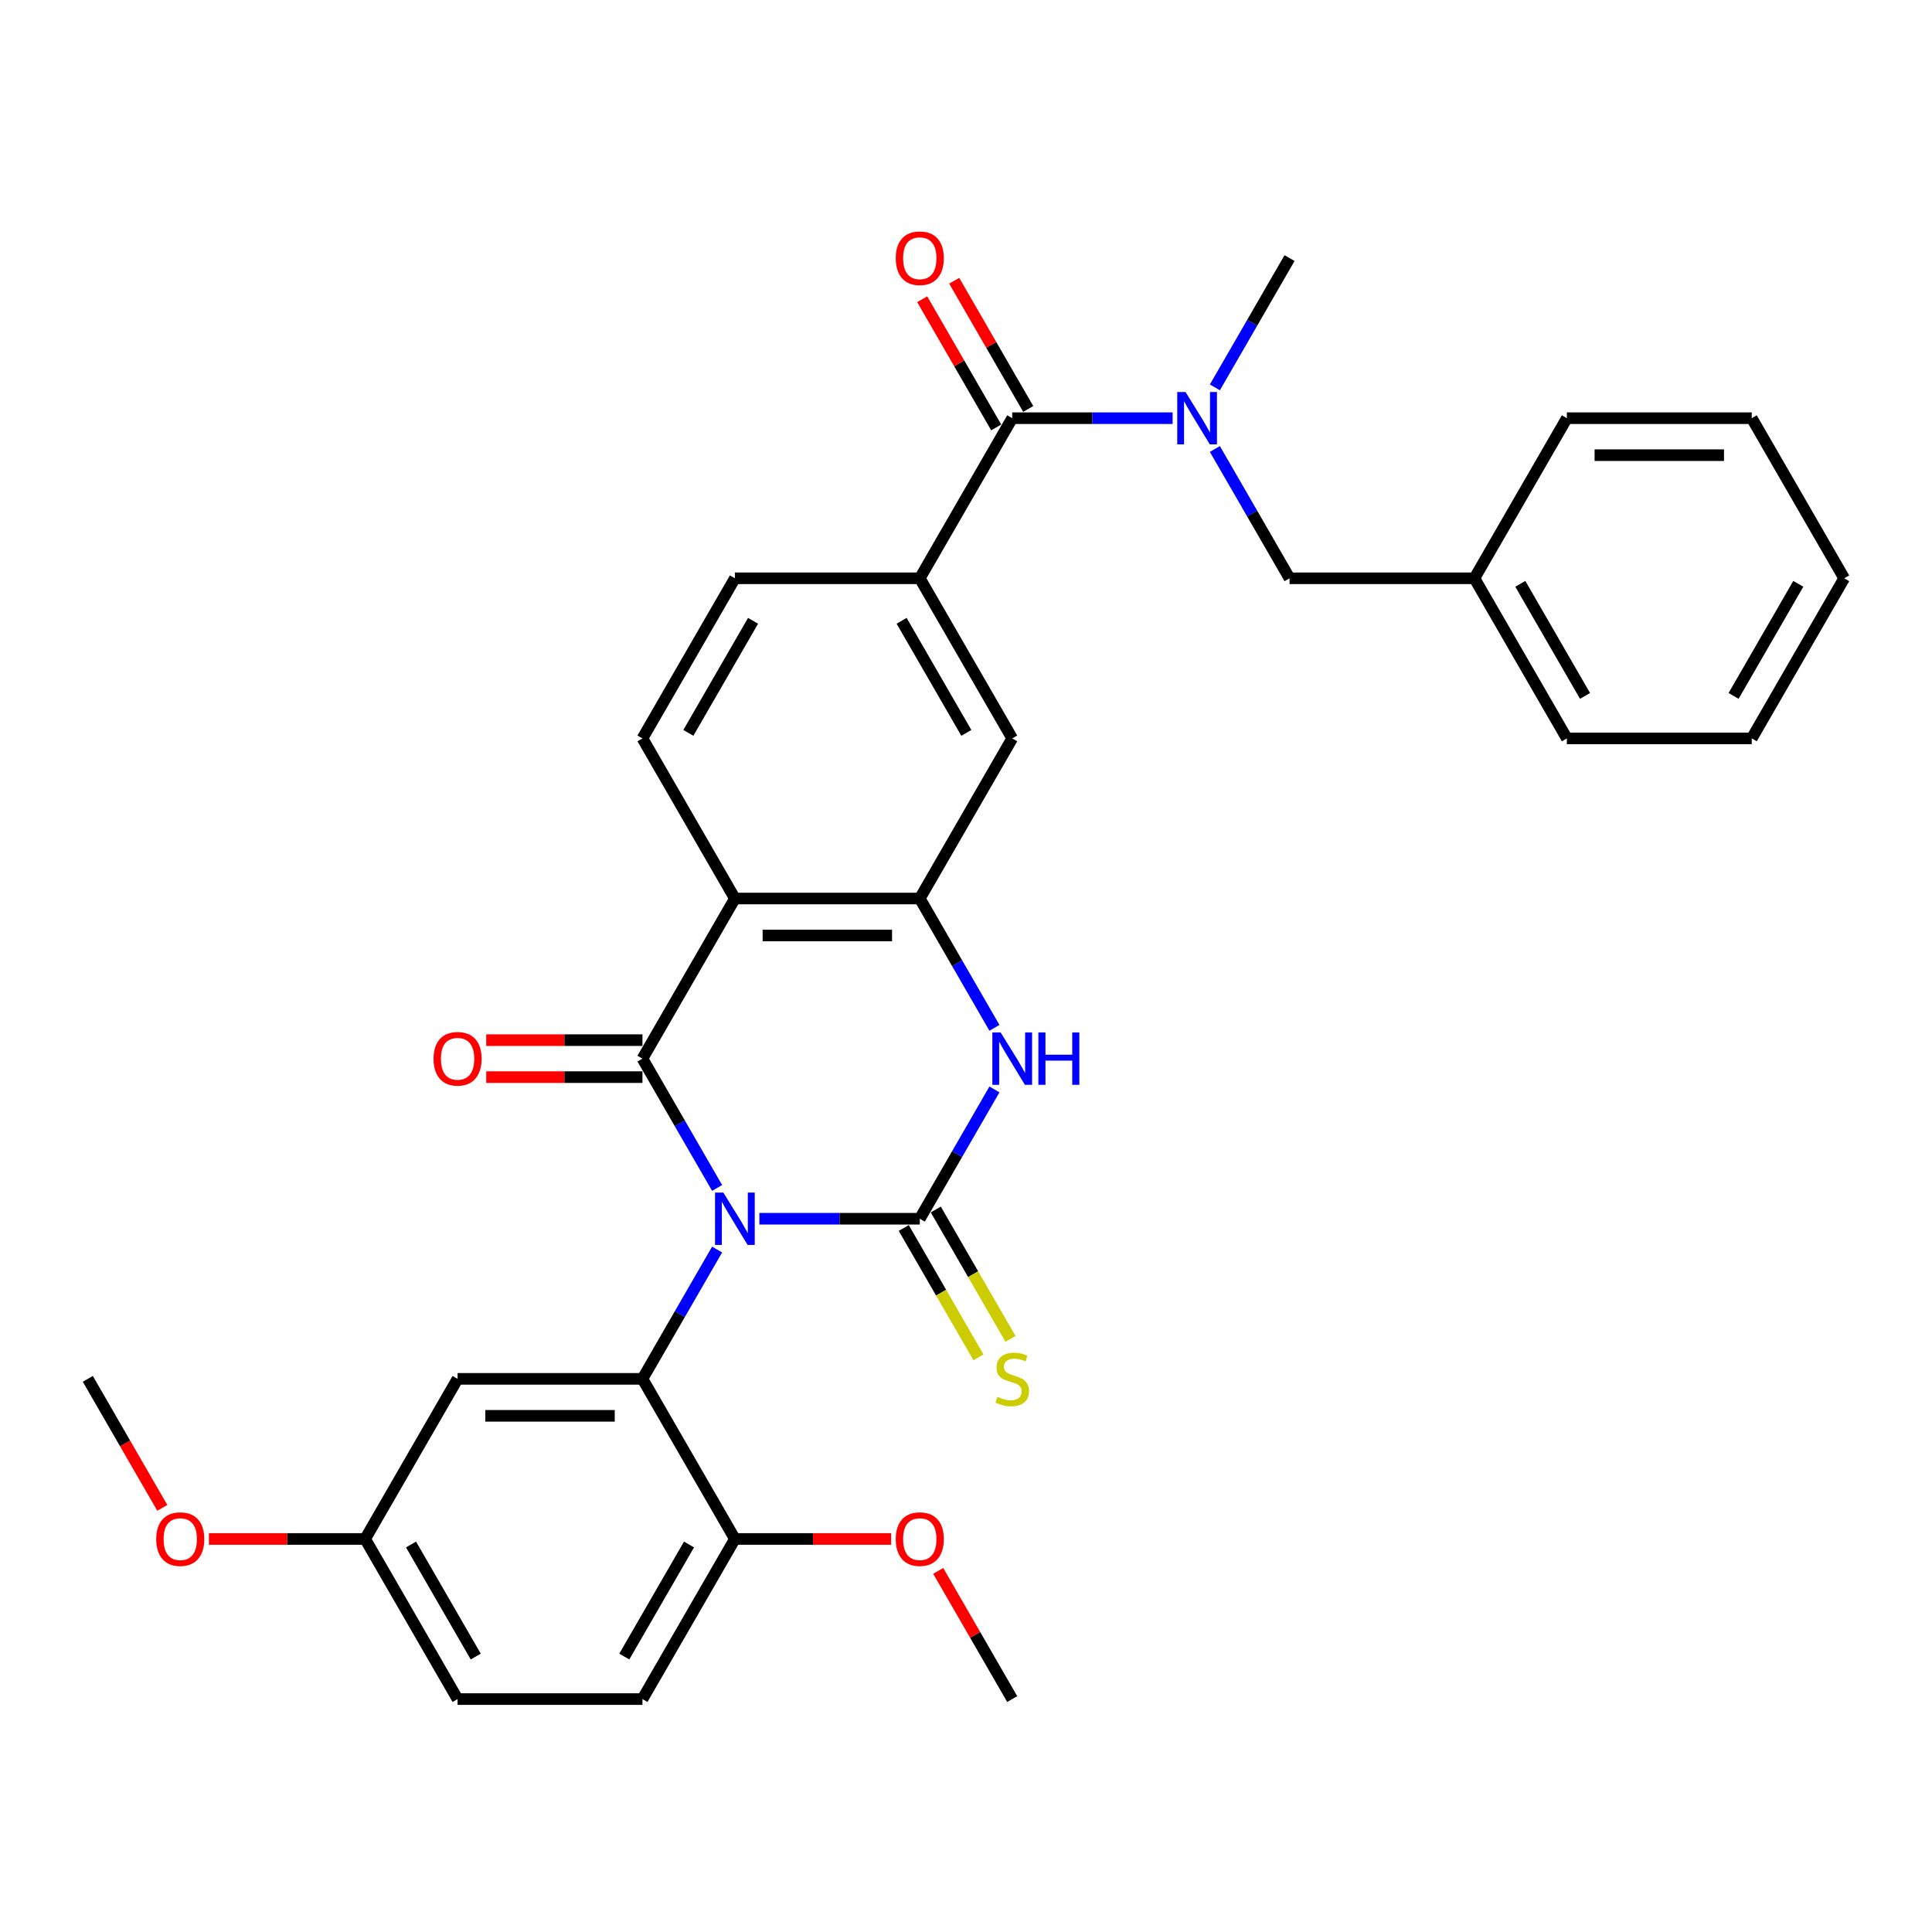 <?xml version='1.0' encoding='iso-8859-1'?>
<svg version='1.1' baseProfile='full'
              xmlns='http://www.w3.org/2000/svg'
                      xmlns:rdkit='http://www.rdkit.org/xml'
                      xmlns:xlink='http://www.w3.org/1999/xlink'
                  xml:space='preserve'
width='1000px' height='1000px' viewBox='0 0 1000 1000'>
<!-- END OF HEADER -->
<rect style='opacity:1.0;fill:#FFFFFF;stroke:none' width='1000' height='1000' x='0' y='0'> </rect>
<path class='bond-0' d='M 393.053,630.819 L 434.565,630.819' style='fill:none;fill-rule:evenodd;stroke:#0000FF;stroke-width:6px;stroke-linecap:butt;stroke-linejoin:miter;stroke-opacity:1' />
<path class='bond-0' d='M 434.565,630.819 L 476.077,630.819' style='fill:none;fill-rule:evenodd;stroke:#000000;stroke-width:6px;stroke-linecap:butt;stroke-linejoin:miter;stroke-opacity:1' />
<path class='bond-1' d='M 371.178,614.876 L 351.857,581.411' style='fill:none;fill-rule:evenodd;stroke:#0000FF;stroke-width:6px;stroke-linecap:butt;stroke-linejoin:miter;stroke-opacity:1' />
<path class='bond-1' d='M 351.857,581.411 L 332.536,547.946' style='fill:none;fill-rule:evenodd;stroke:#000000;stroke-width:6px;stroke-linecap:butt;stroke-linejoin:miter;stroke-opacity:1' />
<path class='bond-3' d='M 371.178,646.762 L 351.857,680.227' style='fill:none;fill-rule:evenodd;stroke:#0000FF;stroke-width:6px;stroke-linecap:butt;stroke-linejoin:miter;stroke-opacity:1' />
<path class='bond-3' d='M 351.857,680.227 L 332.536,713.692' style='fill:none;fill-rule:evenodd;stroke:#000000;stroke-width:6px;stroke-linecap:butt;stroke-linejoin:miter;stroke-opacity:1' />
<path class='bond-4' d='M 476.077,630.819 L 495.398,597.354' style='fill:none;fill-rule:evenodd;stroke:#000000;stroke-width:6px;stroke-linecap:butt;stroke-linejoin:miter;stroke-opacity:1' />
<path class='bond-4' d='M 495.398,597.354 L 514.719,563.888' style='fill:none;fill-rule:evenodd;stroke:#0000FF;stroke-width:6px;stroke-linecap:butt;stroke-linejoin:miter;stroke-opacity:1' />
<path class='bond-12' d='M 467.789,635.604 L 487.121,669.088' style='fill:none;fill-rule:evenodd;stroke:#000000;stroke-width:6px;stroke-linecap:butt;stroke-linejoin:miter;stroke-opacity:1' />
<path class='bond-12' d='M 487.121,669.088 L 506.454,702.573' style='fill:none;fill-rule:evenodd;stroke:#CCCC00;stroke-width:6px;stroke-linecap:butt;stroke-linejoin:miter;stroke-opacity:1' />
<path class='bond-12' d='M 484.364,626.034 L 503.696,659.519' style='fill:none;fill-rule:evenodd;stroke:#000000;stroke-width:6px;stroke-linecap:butt;stroke-linejoin:miter;stroke-opacity:1' />
<path class='bond-12' d='M 503.696,659.519 L 523.028,693.003' style='fill:none;fill-rule:evenodd;stroke:#CCCC00;stroke-width:6px;stroke-linecap:butt;stroke-linejoin:miter;stroke-opacity:1' />
<path class='bond-2' d='M 332.536,547.946 L 380.383,465.072' style='fill:none;fill-rule:evenodd;stroke:#000000;stroke-width:6px;stroke-linecap:butt;stroke-linejoin:miter;stroke-opacity:1' />
<path class='bond-13' d='M 332.536,538.376 L 292.105,538.376' style='fill:none;fill-rule:evenodd;stroke:#000000;stroke-width:6px;stroke-linecap:butt;stroke-linejoin:miter;stroke-opacity:1' />
<path class='bond-13' d='M 292.105,538.376 L 251.675,538.376' style='fill:none;fill-rule:evenodd;stroke:#FF0000;stroke-width:6px;stroke-linecap:butt;stroke-linejoin:miter;stroke-opacity:1' />
<path class='bond-13' d='M 332.536,557.515 L 292.105,557.515' style='fill:none;fill-rule:evenodd;stroke:#000000;stroke-width:6px;stroke-linecap:butt;stroke-linejoin:miter;stroke-opacity:1' />
<path class='bond-13' d='M 292.105,557.515 L 251.675,557.515' style='fill:none;fill-rule:evenodd;stroke:#FF0000;stroke-width:6px;stroke-linecap:butt;stroke-linejoin:miter;stroke-opacity:1' />
<path class='bond-5' d='M 380.383,465.072 L 476.077,465.072' style='fill:none;fill-rule:evenodd;stroke:#000000;stroke-width:6px;stroke-linecap:butt;stroke-linejoin:miter;stroke-opacity:1' />
<path class='bond-5' d='M 394.737,484.211 L 461.722,484.211' style='fill:none;fill-rule:evenodd;stroke:#000000;stroke-width:6px;stroke-linecap:butt;stroke-linejoin:miter;stroke-opacity:1' />
<path class='bond-10' d='M 380.383,465.072 L 332.536,382.199' style='fill:none;fill-rule:evenodd;stroke:#000000;stroke-width:6px;stroke-linecap:butt;stroke-linejoin:miter;stroke-opacity:1' />
<path class='bond-11' d='M 332.536,713.692 L 236.842,713.692' style='fill:none;fill-rule:evenodd;stroke:#000000;stroke-width:6px;stroke-linecap:butt;stroke-linejoin:miter;stroke-opacity:1' />
<path class='bond-11' d='M 318.182,732.831 L 251.196,732.831' style='fill:none;fill-rule:evenodd;stroke:#000000;stroke-width:6px;stroke-linecap:butt;stroke-linejoin:miter;stroke-opacity:1' />
<path class='bond-14' d='M 332.536,713.692 L 380.383,796.565' style='fill:none;fill-rule:evenodd;stroke:#000000;stroke-width:6px;stroke-linecap:butt;stroke-linejoin:miter;stroke-opacity:1' />
<path class='bond-32' d='M 514.719,532.003 L 495.398,498.538' style='fill:none;fill-rule:evenodd;stroke:#0000FF;stroke-width:6px;stroke-linecap:butt;stroke-linejoin:miter;stroke-opacity:1' />
<path class='bond-32' d='M 495.398,498.538 L 476.077,465.072' style='fill:none;fill-rule:evenodd;stroke:#000000;stroke-width:6px;stroke-linecap:butt;stroke-linejoin:miter;stroke-opacity:1' />
<path class='bond-9' d='M 476.077,465.072 L 523.923,382.199' style='fill:none;fill-rule:evenodd;stroke:#000000;stroke-width:6px;stroke-linecap:butt;stroke-linejoin:miter;stroke-opacity:1' />
<path class='bond-6' d='M 523.923,216.453 L 476.077,299.326' style='fill:none;fill-rule:evenodd;stroke:#000000;stroke-width:6px;stroke-linecap:butt;stroke-linejoin:miter;stroke-opacity:1' />
<path class='bond-8' d='M 523.923,216.453 L 565.435,216.453' style='fill:none;fill-rule:evenodd;stroke:#000000;stroke-width:6px;stroke-linecap:butt;stroke-linejoin:miter;stroke-opacity:1' />
<path class='bond-8' d='M 565.435,216.453 L 606.947,216.453' style='fill:none;fill-rule:evenodd;stroke:#0000FF;stroke-width:6px;stroke-linecap:butt;stroke-linejoin:miter;stroke-opacity:1' />
<path class='bond-17' d='M 532.211,211.668 L 513.055,178.49' style='fill:none;fill-rule:evenodd;stroke:#000000;stroke-width:6px;stroke-linecap:butt;stroke-linejoin:miter;stroke-opacity:1' />
<path class='bond-17' d='M 513.055,178.49 L 493.9,145.312' style='fill:none;fill-rule:evenodd;stroke:#FF0000;stroke-width:6px;stroke-linecap:butt;stroke-linejoin:miter;stroke-opacity:1' />
<path class='bond-17' d='M 515.636,221.237 L 496.481,188.059' style='fill:none;fill-rule:evenodd;stroke:#000000;stroke-width:6px;stroke-linecap:butt;stroke-linejoin:miter;stroke-opacity:1' />
<path class='bond-17' d='M 496.481,188.059 L 477.325,154.881' style='fill:none;fill-rule:evenodd;stroke:#FF0000;stroke-width:6px;stroke-linecap:butt;stroke-linejoin:miter;stroke-opacity:1' />
<path class='bond-7' d='M 476.077,299.326 L 380.383,299.326' style='fill:none;fill-rule:evenodd;stroke:#000000;stroke-width:6px;stroke-linecap:butt;stroke-linejoin:miter;stroke-opacity:1' />
<path class='bond-34' d='M 476.077,299.326 L 523.923,382.199' style='fill:none;fill-rule:evenodd;stroke:#000000;stroke-width:6px;stroke-linecap:butt;stroke-linejoin:miter;stroke-opacity:1' />
<path class='bond-34' d='M 466.679,321.326 L 500.172,379.338' style='fill:none;fill-rule:evenodd;stroke:#000000;stroke-width:6px;stroke-linecap:butt;stroke-linejoin:miter;stroke-opacity:1' />
<path class='bond-15' d='M 628.822,232.395 L 648.143,265.861' style='fill:none;fill-rule:evenodd;stroke:#0000FF;stroke-width:6px;stroke-linecap:butt;stroke-linejoin:miter;stroke-opacity:1' />
<path class='bond-15' d='M 648.143,265.861 L 667.464,299.326' style='fill:none;fill-rule:evenodd;stroke:#000000;stroke-width:6px;stroke-linecap:butt;stroke-linejoin:miter;stroke-opacity:1' />
<path class='bond-23' d='M 628.822,200.51 L 648.143,167.045' style='fill:none;fill-rule:evenodd;stroke:#0000FF;stroke-width:6px;stroke-linecap:butt;stroke-linejoin:miter;stroke-opacity:1' />
<path class='bond-23' d='M 648.143,167.045 L 667.464,133.579' style='fill:none;fill-rule:evenodd;stroke:#000000;stroke-width:6px;stroke-linecap:butt;stroke-linejoin:miter;stroke-opacity:1' />
<path class='bond-16' d='M 332.536,382.199 L 380.383,299.326' style='fill:none;fill-rule:evenodd;stroke:#000000;stroke-width:6px;stroke-linecap:butt;stroke-linejoin:miter;stroke-opacity:1' />
<path class='bond-16' d='M 356.288,379.338 L 389.78,321.326' style='fill:none;fill-rule:evenodd;stroke:#000000;stroke-width:6px;stroke-linecap:butt;stroke-linejoin:miter;stroke-opacity:1' />
<path class='bond-19' d='M 236.842,713.692 L 188.995,796.565' style='fill:none;fill-rule:evenodd;stroke:#000000;stroke-width:6px;stroke-linecap:butt;stroke-linejoin:miter;stroke-opacity:1' />
<path class='bond-18' d='M 380.383,796.565 L 332.536,879.439' style='fill:none;fill-rule:evenodd;stroke:#000000;stroke-width:6px;stroke-linecap:butt;stroke-linejoin:miter;stroke-opacity:1' />
<path class='bond-18' d='M 356.631,799.427 L 323.138,857.438' style='fill:none;fill-rule:evenodd;stroke:#000000;stroke-width:6px;stroke-linecap:butt;stroke-linejoin:miter;stroke-opacity:1' />
<path class='bond-22' d='M 380.383,796.565 L 420.813,796.565' style='fill:none;fill-rule:evenodd;stroke:#000000;stroke-width:6px;stroke-linecap:butt;stroke-linejoin:miter;stroke-opacity:1' />
<path class='bond-22' d='M 420.813,796.565 L 461.244,796.565' style='fill:none;fill-rule:evenodd;stroke:#FF0000;stroke-width:6px;stroke-linecap:butt;stroke-linejoin:miter;stroke-opacity:1' />
<path class='bond-20' d='M 667.464,299.326 L 763.158,299.326' style='fill:none;fill-rule:evenodd;stroke:#000000;stroke-width:6px;stroke-linecap:butt;stroke-linejoin:miter;stroke-opacity:1' />
<path class='bond-21' d='M 332.536,879.439 L 236.842,879.439' style='fill:none;fill-rule:evenodd;stroke:#000000;stroke-width:6px;stroke-linecap:butt;stroke-linejoin:miter;stroke-opacity:1' />
<path class='bond-24' d='M 188.995,796.565 L 148.565,796.565' style='fill:none;fill-rule:evenodd;stroke:#000000;stroke-width:6px;stroke-linecap:butt;stroke-linejoin:miter;stroke-opacity:1' />
<path class='bond-24' d='M 148.565,796.565 L 108.134,796.565' style='fill:none;fill-rule:evenodd;stroke:#FF0000;stroke-width:6px;stroke-linecap:butt;stroke-linejoin:miter;stroke-opacity:1' />
<path class='bond-33' d='M 188.995,796.565 L 236.842,879.439' style='fill:none;fill-rule:evenodd;stroke:#000000;stroke-width:6px;stroke-linecap:butt;stroke-linejoin:miter;stroke-opacity:1' />
<path class='bond-33' d='M 212.747,799.427 L 246.24,857.438' style='fill:none;fill-rule:evenodd;stroke:#000000;stroke-width:6px;stroke-linecap:butt;stroke-linejoin:miter;stroke-opacity:1' />
<path class='bond-25' d='M 763.158,299.326 L 811.005,382.199' style='fill:none;fill-rule:evenodd;stroke:#000000;stroke-width:6px;stroke-linecap:butt;stroke-linejoin:miter;stroke-opacity:1' />
<path class='bond-25' d='M 786.91,302.188 L 820.402,360.199' style='fill:none;fill-rule:evenodd;stroke:#000000;stroke-width:6px;stroke-linecap:butt;stroke-linejoin:miter;stroke-opacity:1' />
<path class='bond-26' d='M 763.158,299.326 L 811.005,216.453' style='fill:none;fill-rule:evenodd;stroke:#000000;stroke-width:6px;stroke-linecap:butt;stroke-linejoin:miter;stroke-opacity:1' />
<path class='bond-27' d='M 485.613,813.082 L 504.768,846.26' style='fill:none;fill-rule:evenodd;stroke:#FF0000;stroke-width:6px;stroke-linecap:butt;stroke-linejoin:miter;stroke-opacity:1' />
<path class='bond-27' d='M 504.768,846.26 L 523.923,879.439' style='fill:none;fill-rule:evenodd;stroke:#000000;stroke-width:6px;stroke-linecap:butt;stroke-linejoin:miter;stroke-opacity:1' />
<path class='bond-28' d='M 84.009,780.47 L 64.732,747.081' style='fill:none;fill-rule:evenodd;stroke:#FF0000;stroke-width:6px;stroke-linecap:butt;stroke-linejoin:miter;stroke-opacity:1' />
<path class='bond-28' d='M 64.732,747.081 L 45.455,713.692' style='fill:none;fill-rule:evenodd;stroke:#000000;stroke-width:6px;stroke-linecap:butt;stroke-linejoin:miter;stroke-opacity:1' />
<path class='bond-30' d='M 811.005,382.199 L 906.699,382.199' style='fill:none;fill-rule:evenodd;stroke:#000000;stroke-width:6px;stroke-linecap:butt;stroke-linejoin:miter;stroke-opacity:1' />
<path class='bond-29' d='M 811.005,216.453 L 906.699,216.453' style='fill:none;fill-rule:evenodd;stroke:#000000;stroke-width:6px;stroke-linecap:butt;stroke-linejoin:miter;stroke-opacity:1' />
<path class='bond-29' d='M 825.359,235.591 L 892.344,235.591' style='fill:none;fill-rule:evenodd;stroke:#000000;stroke-width:6px;stroke-linecap:butt;stroke-linejoin:miter;stroke-opacity:1' />
<path class='bond-31' d='M 906.699,216.453 L 954.545,299.326' style='fill:none;fill-rule:evenodd;stroke:#000000;stroke-width:6px;stroke-linecap:butt;stroke-linejoin:miter;stroke-opacity:1' />
<path class='bond-35' d='M 906.699,382.199 L 954.545,299.326' style='fill:none;fill-rule:evenodd;stroke:#000000;stroke-width:6px;stroke-linecap:butt;stroke-linejoin:miter;stroke-opacity:1' />
<path class='bond-35' d='M 897.301,360.199 L 930.794,302.188' style='fill:none;fill-rule:evenodd;stroke:#000000;stroke-width:6px;stroke-linecap:butt;stroke-linejoin:miter;stroke-opacity:1' />
<path  class='atom-0' d='M 374.392 617.269
L 383.273 631.623
Q 384.153 633.039, 385.569 635.604
Q 386.986 638.168, 387.062 638.321
L 387.062 617.269
L 390.66 617.269
L 390.66 644.369
L 386.947 644.369
L 377.416 628.675
Q 376.306 626.838, 375.12 624.733
Q 373.971 622.628, 373.627 621.977
L 373.627 644.369
L 370.105 644.369
L 370.105 617.269
L 374.392 617.269
' fill='#0000FF'/>
<path  class='atom-5' d='M 517.933 534.395
L 526.813 548.75
Q 527.694 550.166, 529.11 552.73
Q 530.526 555.295, 530.603 555.448
L 530.603 534.395
L 534.201 534.395
L 534.201 561.496
L 530.488 561.496
L 520.957 545.802
Q 519.847 543.965, 518.66 541.86
Q 517.512 539.754, 517.167 539.104
L 517.167 561.496
L 513.646 561.496
L 513.646 534.395
L 517.933 534.395
' fill='#0000FF'/>
<path  class='atom-5' d='M 537.455 534.395
L 541.129 534.395
L 541.129 545.917
L 554.986 545.917
L 554.986 534.395
L 558.66 534.395
L 558.66 561.496
L 554.986 561.496
L 554.986 548.979
L 541.129 548.979
L 541.129 561.496
L 537.455 561.496
L 537.455 534.395
' fill='#0000FF'/>
<path  class='atom-9' d='M 613.627 202.902
L 622.507 217.257
Q 623.388 218.673, 624.804 221.237
Q 626.22 223.802, 626.297 223.955
L 626.297 202.902
L 629.895 202.902
L 629.895 230.003
L 626.182 230.003
L 616.651 214.309
Q 615.541 212.472, 614.354 210.367
Q 613.206 208.261, 612.861 207.611
L 612.861 230.003
L 609.34 230.003
L 609.34 202.902
L 613.627 202.902
' fill='#0000FF'/>
<path  class='atom-13' d='M 516.268 722.994
Q 516.574 723.108, 517.837 723.644
Q 519.1 724.18, 520.478 724.525
Q 521.895 724.831, 523.273 724.831
Q 525.837 724.831, 527.33 723.606
Q 528.823 722.343, 528.823 720.161
Q 528.823 718.668, 528.057 717.75
Q 527.33 716.831, 526.182 716.333
Q 525.033 715.836, 523.12 715.262
Q 520.708 714.534, 519.254 713.845
Q 517.837 713.156, 516.804 711.702
Q 515.809 710.247, 515.809 707.797
Q 515.809 704.391, 518.105 702.286
Q 520.44 700.18, 525.033 700.18
Q 528.172 700.18, 531.732 701.673
L 530.852 704.62
Q 527.598 703.281, 525.148 703.281
Q 522.507 703.281, 521.053 704.391
Q 519.598 705.463, 519.636 707.338
Q 519.636 708.793, 520.364 709.673
Q 521.129 710.553, 522.201 711.051
Q 523.311 711.549, 525.148 712.123
Q 527.598 712.888, 529.053 713.654
Q 530.507 714.419, 531.541 715.989
Q 532.612 717.52, 532.612 720.161
Q 532.612 723.912, 530.086 725.941
Q 527.598 727.931, 523.426 727.931
Q 521.014 727.931, 519.177 727.396
Q 517.378 726.898, 515.234 726.018
L 516.268 722.994
' fill='#CCCC00'/>
<path  class='atom-14' d='M 224.402 548.022
Q 224.402 541.515, 227.617 537.879
Q 230.833 534.242, 236.842 534.242
Q 242.852 534.242, 246.067 537.879
Q 249.282 541.515, 249.282 548.022
Q 249.282 554.606, 246.029 558.357
Q 242.775 562.07, 236.842 562.07
Q 230.871 562.07, 227.617 558.357
Q 224.402 554.644, 224.402 548.022
M 236.842 559.008
Q 240.976 559.008, 243.196 556.252
Q 245.455 553.458, 245.455 548.022
Q 245.455 542.702, 243.196 540.022
Q 240.976 537.305, 236.842 537.305
Q 232.708 537.305, 230.45 539.984
Q 228.23 542.663, 228.23 548.022
Q 228.23 553.496, 230.45 556.252
Q 232.708 559.008, 236.842 559.008
' fill='#FF0000'/>
<path  class='atom-18' d='M 463.636 133.656
Q 463.636 127.149, 466.852 123.513
Q 470.067 119.876, 476.077 119.876
Q 482.086 119.876, 485.301 123.513
Q 488.517 127.149, 488.517 133.656
Q 488.517 140.24, 485.263 143.991
Q 482.01 147.704, 476.077 147.704
Q 470.105 147.704, 466.852 143.991
Q 463.636 140.278, 463.636 133.656
M 476.077 144.642
Q 480.211 144.642, 482.431 141.886
Q 484.689 139.091, 484.689 133.656
Q 484.689 128.335, 482.431 125.656
Q 480.211 122.938, 476.077 122.938
Q 471.943 122.938, 469.684 125.618
Q 467.464 128.297, 467.464 133.656
Q 467.464 139.13, 469.684 141.886
Q 471.943 144.642, 476.077 144.642
' fill='#FF0000'/>
<path  class='atom-23' d='M 463.636 796.642
Q 463.636 790.135, 466.852 786.498
Q 470.067 782.862, 476.077 782.862
Q 482.086 782.862, 485.301 786.498
Q 488.517 790.135, 488.517 796.642
Q 488.517 803.226, 485.263 806.977
Q 482.01 810.69, 476.077 810.69
Q 470.105 810.69, 466.852 806.977
Q 463.636 803.264, 463.636 796.642
M 476.077 807.628
Q 480.211 807.628, 482.431 804.872
Q 484.689 802.077, 484.689 796.642
Q 484.689 791.321, 482.431 788.642
Q 480.211 785.924, 476.077 785.924
Q 471.943 785.924, 469.684 788.604
Q 467.464 791.283, 467.464 796.642
Q 467.464 802.116, 469.684 804.872
Q 471.943 807.628, 476.077 807.628
' fill='#FF0000'/>
<path  class='atom-25' d='M 80.861 796.642
Q 80.861 790.135, 84.077 786.498
Q 87.292 782.862, 93.301 782.862
Q 99.311 782.862, 102.526 786.498
Q 105.742 790.135, 105.742 796.642
Q 105.742 803.226, 102.488 806.977
Q 99.234 810.69, 93.301 810.69
Q 87.33 810.69, 84.077 806.977
Q 80.861 803.264, 80.861 796.642
M 93.301 807.628
Q 97.435 807.628, 99.656 804.872
Q 101.914 802.077, 101.914 796.642
Q 101.914 791.321, 99.656 788.642
Q 97.435 785.924, 93.301 785.924
Q 89.168 785.924, 86.909 788.604
Q 84.689 791.283, 84.689 796.642
Q 84.689 802.116, 86.909 804.872
Q 89.168 807.628, 93.301 807.628
' fill='#FF0000'/>
</svg>
